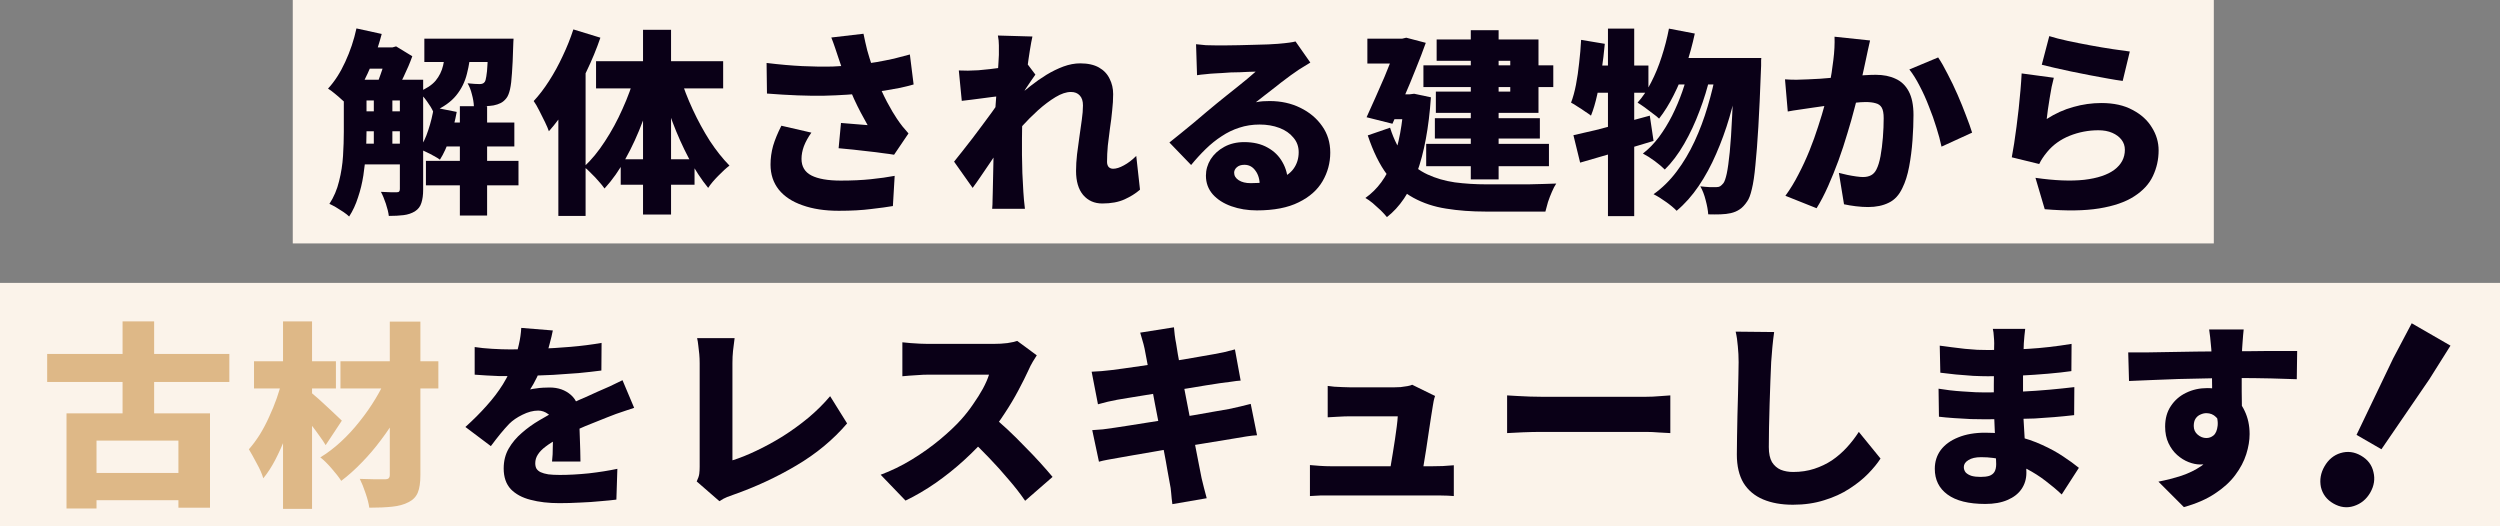 <svg width="760" height="160" viewBox="0 0 760 160" fill="none" xmlns="http://www.w3.org/2000/svg">
<rect x="0" y="0" width="760" height="160" fill="#808080" stroke="none"/>
<rect x="89" width="584" height="74" fill="#FBF3EA"/>
<path d="M622.98 10.98C624.5 11.46 626.36 11.94 628.56 12.42C630.8 12.9 633.12 13.36 635.52 13.8C637.92 14.24 640.18 14.62 642.3 14.94C644.42 15.26 646.14 15.5 647.46 15.66L645.3 24.6C644.06 24.44 642.56 24.2 640.8 23.88C639.08 23.56 637.24 23.22 635.28 22.86C633.36 22.46 631.46 22.08 629.58 21.72C627.7 21.32 625.98 20.94 624.42 20.58C622.9 20.22 621.66 19.92 620.7 19.68L622.98 10.98ZM624.36 23.64C624.16 24.36 623.94 25.28 623.7 26.4C623.5 27.48 623.3 28.62 623.1 29.82C622.9 31.02 622.72 32.18 622.56 33.3C622.4 34.42 622.28 35.38 622.2 36.18C624.8 34.5 627.5 33.28 630.3 32.52C633.1 31.72 635.94 31.32 638.82 31.32C642.58 31.32 645.74 32.02 648.3 33.42C650.9 34.78 652.86 36.56 654.18 38.76C655.54 40.92 656.22 43.24 656.22 45.72C656.22 48.48 655.64 51.08 654.48 53.52C653.36 55.92 651.46 57.98 648.78 59.7C646.14 61.42 642.6 62.64 638.16 63.36C633.72 64.08 628.2 64.16 621.6 63.6L618.78 54.06C624.62 54.9 629.56 55.1 633.6 54.66C637.64 54.18 640.7 53.16 642.78 51.6C644.9 50 645.96 47.98 645.96 45.54C645.96 44.38 645.62 43.36 644.94 42.48C644.26 41.6 643.32 40.9 642.12 40.38C640.92 39.86 639.52 39.6 637.92 39.6C634.88 39.6 631.96 40.16 629.16 41.28C626.4 42.4 624.14 44.02 622.38 46.14C621.78 46.86 621.3 47.5 620.94 48.06C620.58 48.58 620.24 49.18 619.92 49.86L611.58 47.82C611.82 46.58 612.06 45.18 612.3 43.62C612.54 42.02 612.78 40.32 613.02 38.52C613.26 36.72 613.48 34.9 613.68 33.06C613.88 31.18 614.06 29.32 614.22 27.48C614.38 25.64 614.5 23.92 614.58 22.32L624.36 23.64Z" fill="#0A0017"/>
<path d="M568.5 12.3C568.3 13.18 568.08 14.16 567.84 15.24C567.64 16.28 567.44 17.22 567.24 18.06C567.04 19.06 566.82 20.08 566.58 21.12C566.34 22.12 566.12 23.1 565.92 24.06C565.72 24.98 565.52 25.9 565.32 26.82C564.92 28.54 564.4 30.58 563.76 32.94C563.16 35.3 562.44 37.84 561.6 40.56C560.8 43.28 559.9 46.02 558.9 48.78C557.9 51.5 556.84 54.12 555.72 56.64C554.6 59.16 553.44 61.38 552.24 63.3L542.76 59.52C544.2 57.56 545.52 55.4 546.72 53.04C547.96 50.68 549.08 48.26 550.08 45.78C551.08 43.3 551.96 40.86 552.72 38.46C553.52 36.02 554.2 33.76 554.76 31.68C555.32 29.6 555.76 27.8 556.08 26.28C556.64 23.4 557.06 20.72 557.34 18.24C557.66 15.72 557.78 13.36 557.7 11.16L568.5 12.3ZM589.2 17.46C590.12 18.82 591.08 20.5 592.08 22.5C593.12 24.46 594.12 26.54 595.08 28.74C596.04 30.94 596.9 33.06 597.66 35.1C598.46 37.14 599.08 38.88 599.52 40.32L590.22 44.58C589.86 42.82 589.34 40.88 588.66 38.76C588.02 36.64 587.26 34.5 586.38 32.34C585.54 30.14 584.6 28.06 583.56 26.1C582.56 24.14 581.52 22.48 580.44 21.12L589.2 17.46ZM542.64 24.12C543.8 24.2 544.96 24.24 546.12 24.24C547.28 24.2 548.46 24.16 549.66 24.12C550.66 24.08 551.86 24.02 553.26 23.94C554.66 23.82 556.14 23.7 557.7 23.58C559.26 23.46 560.82 23.34 562.38 23.22C563.98 23.06 565.46 22.94 566.82 22.86C568.18 22.78 569.32 22.74 570.24 22.74C572.56 22.74 574.56 23.14 576.24 23.94C577.96 24.7 579.3 25.98 580.26 27.78C581.22 29.58 581.7 31.98 581.7 34.98C581.7 37.3 581.6 39.86 581.4 42.66C581.2 45.42 580.86 48.08 580.38 50.64C579.9 53.2 579.22 55.36 578.34 57.12C577.34 59.28 575.96 60.78 574.2 61.62C572.44 62.5 570.34 62.94 567.9 62.94C566.74 62.94 565.5 62.86 564.18 62.7C562.86 62.54 561.66 62.34 560.58 62.1L559.02 52.56C559.78 52.76 560.62 52.96 561.54 53.16C562.5 53.36 563.42 53.52 564.3 53.64C565.18 53.76 565.86 53.82 566.34 53.82C567.3 53.82 568.12 53.64 568.8 53.28C569.48 52.92 570.02 52.34 570.42 51.54C570.94 50.54 571.36 49.18 571.68 47.46C572 45.7 572.24 43.8 572.4 41.76C572.56 39.72 572.64 37.78 572.64 35.94C572.64 34.46 572.44 33.38 572.04 32.7C571.64 32.02 571.02 31.58 570.18 31.38C569.38 31.14 568.36 31.02 567.12 31.02C566.28 31.02 565.12 31.1 563.64 31.26C562.16 31.38 560.58 31.54 558.9 31.74C557.22 31.9 555.66 32.08 554.22 32.28C552.78 32.48 551.66 32.64 550.86 32.76C549.9 32.92 548.68 33.1 547.2 33.3C545.72 33.5 544.48 33.7 543.48 33.9L542.64 24.12Z" fill="#0A0017"/>
<path d="M507.36 8.7L515.22 10.2C514.5 13.56 513.6 16.84 512.52 20.04C511.44 23.2 510.2 26.16 508.8 28.92C507.44 31.64 505.96 34.02 504.36 36.06C503.92 35.62 503.28 35.1 502.44 34.5C501.64 33.86 500.82 33.24 499.98 32.64C499.14 32.04 498.42 31.56 497.82 31.2C499.38 29.48 500.76 27.42 501.96 25.02C503.2 22.62 504.26 20.04 505.14 17.28C506.06 14.48 506.8 11.62 507.36 8.7ZM527.22 17.64H535.44C535.44 17.64 535.42 17.88 535.38 18.36C535.38 18.84 535.38 19.38 535.38 19.98C535.38 20.58 535.36 21.06 535.32 21.42C535.08 28.1 534.82 33.8 534.54 38.52C534.26 43.24 533.96 47.14 533.64 50.22C533.36 53.3 533 55.72 532.56 57.48C532.16 59.24 531.68 60.5 531.12 61.26C530.36 62.38 529.6 63.18 528.84 63.66C528.08 64.18 527.18 64.56 526.14 64.8C525.26 65 524.22 65.12 523.02 65.16C521.86 65.2 520.62 65.2 519.3 65.16C519.22 63.92 518.96 62.48 518.52 60.84C518.12 59.24 517.58 57.84 516.9 56.64C517.9 56.76 518.82 56.84 519.66 56.88C520.54 56.88 521.26 56.88 521.82 56.88C522.26 56.88 522.62 56.8 522.9 56.64C523.22 56.44 523.56 56.12 523.92 55.68C524.28 55.2 524.62 54.22 524.94 52.74C525.26 51.22 525.56 49.06 525.84 46.26C526.12 43.42 526.36 39.82 526.56 35.46C526.8 31.06 527.02 25.74 527.22 19.5V17.64ZM510.42 17.64H531V25.68H506.4L510.42 17.64ZM513.6 20.28L519.84 23.34C519.08 26.7 518.02 30.16 516.66 33.72C515.34 37.28 513.78 40.62 511.98 43.74C510.18 46.86 508.22 49.46 506.1 51.54C505.3 50.74 504.28 49.88 503.04 48.96C501.8 48.04 500.6 47.28 499.44 46.68C501.2 45.32 502.82 43.66 504.3 41.7C505.78 39.7 507.12 37.52 508.32 35.16C509.52 32.76 510.56 30.3 511.44 27.78C512.32 25.22 513.04 22.72 513.6 20.28ZM521.82 21.18L528.48 24.24C527.76 28.08 526.84 31.92 525.72 35.76C524.6 39.56 523.26 43.24 521.7 46.8C520.18 50.32 518.42 53.56 516.42 56.52C514.42 59.48 512.18 62 509.7 64.08C508.9 63.24 507.82 62.34 506.46 61.38C505.14 60.42 503.88 59.64 502.68 59.04C505.32 57.16 507.66 54.86 509.7 52.14C511.78 49.38 513.6 46.32 515.16 42.96C516.72 39.6 518.04 36.08 519.12 32.4C520.24 28.68 521.14 24.94 521.82 21.18ZM478.32 41.1C480.32 40.66 482.58 40.14 485.1 39.54C487.66 38.9 490.34 38.2 493.14 37.44C495.98 36.68 498.78 35.92 501.54 35.16L502.68 42.84C498.92 44 495.06 45.16 491.1 46.32C487.18 47.48 483.6 48.52 480.36 49.44L478.32 41.1ZM488.82 8.7H496.8V65.7H488.82V8.7ZM480.66 12.12L487.86 13.32C487.62 15.96 487.3 18.62 486.9 21.3C486.54 23.98 486.08 26.52 485.52 28.92C485 31.28 484.38 33.36 483.66 35.16C483.22 34.8 482.62 34.38 481.86 33.9C481.14 33.38 480.38 32.88 479.58 32.4C478.82 31.88 478.16 31.48 477.6 31.2C478.2 29.64 478.7 27.82 479.1 25.74C479.5 23.66 479.82 21.46 480.06 19.14C480.34 16.78 480.54 14.44 480.66 12.12ZM483 19.92H501.12V28.2H481.32L483 19.92Z" fill="#0A0017"/>
<path d="M432.72 19.86H472.2V26.46H432.72V19.86ZM436.2 35.94H468.12V42.12H436.2V35.94ZM433.56 43.74H470.88V50.52H433.56V43.74ZM447.12 9.18H455.58V54.54H447.12V9.18ZM436.74 12H467.7V34.32H436.5V27.84H459.12V18.48H436.74V12ZM415.68 11.76H428.16V19.32H415.68V11.76ZM425.16 11.76H426.24L427.5 11.46L433.44 13.02C432.56 15.5 431.54 18.16 430.38 21C429.26 23.84 428.08 26.68 426.84 29.52C425.64 32.36 424.46 35.06 423.3 37.62L415.44 35.64C416.32 33.72 417.22 31.72 418.14 29.64C419.1 27.52 420.02 25.42 420.9 23.34C421.78 21.22 422.58 19.24 423.3 17.4C424.06 15.56 424.68 13.96 425.16 12.6V11.76ZM422.1 28.68H430.26V36.24H422.1V28.68ZM426.84 28.68H428.46L429.9 28.5L435 29.58C434.36 38.82 432.94 46.46 430.74 52.5C428.54 58.5 425.5 63 421.62 66C421.18 65.44 420.56 64.76 419.76 63.96C418.96 63.2 418.14 62.46 417.3 61.74C416.46 61.06 415.72 60.54 415.08 60.18C418.76 57.58 421.52 53.82 423.36 48.9C425.24 43.98 426.4 37.74 426.84 30.18V28.68ZM422.58 38.82C423.78 42.58 425.34 45.6 427.26 47.88C429.22 50.16 431.46 51.88 433.98 53.04C436.5 54.2 439.26 55 442.26 55.44C445.3 55.84 448.52 56.04 451.92 56.04C452.76 56.04 453.86 56.04 455.22 56.04C456.62 56.04 458.12 56.04 459.72 56.04C461.36 56.04 463 56.04 464.64 56.04C466.32 56 467.9 55.96 469.38 55.92C470.86 55.88 472.1 55.84 473.1 55.8C472.66 56.44 472.22 57.28 471.78 58.32C471.34 59.32 470.94 60.36 470.58 61.44C470.26 62.52 470 63.48 469.8 64.32H466.56H451.68C447.32 64.32 443.3 64.02 439.62 63.42C435.98 62.86 432.66 61.76 429.66 60.12C426.66 58.48 424 56.14 421.68 53.1C419.4 50.06 417.44 46.08 415.8 41.16L422.58 38.82Z" fill="#0A0017"/>
<path d="M363.6 13.44C364.52 13.56 365.52 13.66 366.6 13.74C367.68 13.78 368.72 13.8 369.72 13.8C370.36 13.8 371.3 13.8 372.54 13.8C373.78 13.76 375.16 13.74 376.68 13.74C378.24 13.7 379.78 13.66 381.3 13.62C382.86 13.58 384.26 13.54 385.5 13.5C386.78 13.42 387.78 13.36 388.5 13.32C389.94 13.2 391.08 13.08 391.92 12.96C392.8 12.84 393.44 12.72 393.84 12.6L398.34 19.02C397.58 19.5 396.8 19.98 396 20.46C395.24 20.9 394.48 21.4 393.72 21.96C392.88 22.52 391.94 23.2 390.9 24C389.86 24.76 388.8 25.58 387.72 26.46C386.64 27.3 385.58 28.12 384.54 28.92C383.54 29.72 382.62 30.44 381.78 31.08C382.58 30.92 383.3 30.82 383.94 30.78C384.58 30.74 385.26 30.72 385.98 30.72C389.42 30.72 392.52 31.4 395.28 32.76C398.08 34.12 400.3 35.98 401.94 38.34C403.58 40.66 404.4 43.34 404.4 46.38C404.4 49.5 403.62 52.4 402.06 55.08C400.5 57.76 398.08 59.9 394.8 61.5C391.52 63.14 387.28 63.96 382.08 63.96C379.28 63.96 376.7 63.54 374.34 62.7C371.98 61.86 370.1 60.66 368.7 59.1C367.3 57.5 366.6 55.6 366.6 53.4C366.6 51.64 367.08 49.98 368.04 48.42C369.04 46.86 370.42 45.6 372.18 44.64C373.94 43.68 375.96 43.2 378.24 43.2C381.04 43.2 383.42 43.76 385.38 44.88C387.34 45.96 388.84 47.44 389.88 49.32C390.96 51.2 391.5 53.28 391.5 55.56L382.98 56.58C382.98 54.62 382.54 53.06 381.66 51.9C380.82 50.7 379.7 50.1 378.3 50.1C377.3 50.1 376.52 50.36 375.96 50.88C375.44 51.36 375.18 51.9 375.18 52.5C375.18 53.42 375.64 54.18 376.56 54.78C377.48 55.38 378.7 55.68 380.22 55.68C383.58 55.68 386.34 55.3 388.5 54.54C390.66 53.78 392.24 52.7 393.24 51.3C394.28 49.86 394.8 48.18 394.8 46.26C394.8 44.54 394.26 43.06 393.18 41.82C392.14 40.54 390.72 39.56 388.92 38.88C387.12 38.2 385.12 37.86 382.92 37.86C380.72 37.86 378.66 38.18 376.74 38.82C374.86 39.42 373.08 40.28 371.4 41.4C369.72 42.48 368.1 43.78 366.54 45.3C365.02 46.78 363.54 48.4 362.1 50.16L355.5 43.32C356.46 42.56 357.58 41.66 358.86 40.62C360.14 39.58 361.46 38.5 362.82 37.38C364.18 36.22 365.48 35.12 366.72 34.08C367.96 33.04 369.02 32.16 369.9 31.44C370.74 30.76 371.68 30 372.72 29.16C373.8 28.32 374.88 27.46 375.96 26.58C377.08 25.66 378.14 24.8 379.14 24C380.14 23.16 381 22.42 381.72 21.78C381.12 21.78 380.4 21.8 379.56 21.84C378.76 21.88 377.9 21.92 376.98 21.96C376.06 21.96 375.12 21.98 374.16 22.02C373.24 22.06 372.36 22.12 371.52 22.2C370.68 22.24 369.94 22.28 369.3 22.32C368.42 22.36 367.48 22.44 366.48 22.56C365.48 22.64 364.62 22.74 363.9 22.86L363.6 13.44Z" fill="#0A0017"/>
<path d="M346.56 57.66C345.28 58.78 343.72 59.76 341.88 60.6C340.04 61.44 337.78 61.86 335.1 61.86C332.7 61.86 330.76 61 329.28 59.28C327.84 57.56 327.12 55.12 327.12 51.96C327.12 50.36 327.22 48.68 327.42 46.92C327.66 45.12 327.9 43.34 328.14 41.58C328.42 39.78 328.66 38.08 328.86 36.48C329.1 34.84 329.22 33.36 329.22 32.04C329.22 30.72 328.9 29.72 328.26 29.04C327.62 28.32 326.72 27.96 325.56 27.96C324.16 27.96 322.6 28.48 320.88 29.52C319.16 30.56 317.4 31.88 315.6 33.48C313.84 35.08 312.16 36.76 310.56 38.52C309 40.28 307.68 41.88 306.6 43.32L306.48 32.22C307.2 31.46 308.14 30.54 309.3 29.46C310.5 28.38 311.84 27.26 313.32 26.1C314.84 24.9 316.44 23.78 318.12 22.74C319.84 21.7 321.56 20.86 323.28 20.22C325.04 19.58 326.74 19.26 328.38 19.26C330.7 19.26 332.6 19.68 334.08 20.52C335.56 21.36 336.64 22.5 337.32 23.94C338.04 25.34 338.4 26.9 338.4 28.62C338.4 30.18 338.3 31.84 338.1 33.6C337.94 35.36 337.72 37.14 337.44 38.94C337.2 40.7 336.98 42.46 336.78 44.22C336.62 45.98 336.54 47.64 336.54 49.2C336.54 49.84 336.7 50.36 337.02 50.76C337.38 51.12 337.84 51.3 338.4 51.3C339.32 51.3 340.4 50.96 341.64 50.28C342.92 49.6 344.18 48.64 345.42 47.4L346.56 57.66ZM304.44 29.16C303.68 29.24 302.8 29.34 301.8 29.46C300.8 29.58 299.74 29.72 298.62 29.88C297.54 30 296.46 30.14 295.38 30.3C294.3 30.42 293.3 30.54 292.38 30.66L291.48 21.42C292.44 21.46 293.36 21.48 294.24 21.48C295.12 21.44 296.18 21.4 297.42 21.36C298.46 21.28 299.66 21.16 301.02 21C302.42 20.84 303.82 20.66 305.22 20.46C306.66 20.22 307.98 19.98 309.18 19.74C310.42 19.5 311.36 19.26 312 19.02L314.76 22.68C314.44 23.12 314.02 23.72 313.5 24.48C313.02 25.2 312.52 25.94 312 26.7C311.52 27.46 311.1 28.1 310.74 28.62L306.3 41.64C305.66 42.52 304.88 43.64 303.96 45C303.04 46.36 302.08 47.8 301.08 49.32C300.08 50.8 299.1 52.24 298.14 53.64C297.22 55 296.4 56.16 295.68 57.12L290.04 49.14C290.8 48.18 291.66 47.1 292.62 45.9C293.58 44.7 294.58 43.42 295.62 42.06C296.66 40.7 297.68 39.34 298.68 37.98C299.72 36.62 300.68 35.32 301.56 34.08C302.48 32.8 303.28 31.66 303.96 30.66L304.02 29.94L304.44 29.16ZM303.66 16.68C303.66 15.72 303.66 14.76 303.66 13.8C303.66 12.8 303.56 11.8 303.36 10.8L313.86 11.1C313.62 12.14 313.36 13.54 313.08 15.3C312.8 17.02 312.52 18.98 312.24 21.18C311.96 23.38 311.7 25.68 311.46 28.08C311.22 30.48 311.02 32.88 310.86 35.28C310.74 37.68 310.68 39.96 310.68 42.12C310.68 43.64 310.68 45.3 310.68 47.1C310.72 48.86 310.76 50.7 310.8 52.62C310.88 54.5 310.98 56.4 311.1 58.32C311.14 58.84 311.2 59.64 311.28 60.72C311.4 61.8 311.5 62.72 311.58 63.48H301.62C301.7 62.68 301.74 61.76 301.74 60.72C301.78 59.72 301.8 58.98 301.8 58.5C301.84 56.54 301.88 54.68 301.92 52.92C301.96 51.12 302 49.2 302.04 47.16C302.08 45.12 302.14 42.76 302.22 40.08C302.26 39.16 302.32 38.02 302.4 36.66C302.48 35.3 302.56 33.82 302.64 32.22C302.76 30.58 302.88 28.94 303 27.3C303.12 25.66 303.22 24.12 303.3 22.68C303.42 21.2 303.5 19.94 303.54 18.9C303.62 17.82 303.66 17.08 303.66 16.68Z" fill="#0A0017"/>
<path d="M254.82 17.4C254.58 16.68 254.28 15.78 253.92 14.7C253.56 13.62 253.16 12.52 252.72 11.4L262.5 10.26C262.86 12.02 263.24 13.7 263.64 15.3C264.08 16.86 264.54 18.36 265.02 19.8C265.5 21.24 265.98 22.6 266.46 23.88C267.38 26.32 268.44 28.68 269.64 30.96C270.84 33.2 271.84 34.9 272.64 36.06C273.2 36.9 273.78 37.7 274.38 38.46C274.98 39.18 275.58 39.88 276.18 40.56L271.8 47.04C270.88 46.88 269.74 46.72 268.38 46.56C267.06 46.36 265.62 46.18 264.06 46.02C262.5 45.82 260.92 45.64 259.32 45.48C257.76 45.32 256.3 45.18 254.94 45.06L255.66 37.38C256.58 37.46 257.56 37.54 258.6 37.62C259.64 37.7 260.62 37.78 261.54 37.86C262.46 37.94 263.2 38 263.76 38.04C263.12 36.92 262.44 35.68 261.72 34.32C261 32.96 260.3 31.54 259.62 30.06C258.94 28.54 258.3 27 257.7 25.44C257.06 23.8 256.5 22.3 256.02 20.94C255.58 19.58 255.18 18.4 254.82 17.4ZM233.04 19.14C237 19.62 240.64 19.94 243.96 20.1C247.32 20.26 250.42 20.3 253.26 20.22C256.14 20.1 258.8 19.9 261.24 19.62C263.16 19.38 264.98 19.12 266.7 18.84C268.46 18.52 270.16 18.18 271.8 17.82C273.44 17.42 275.04 17 276.6 16.56L277.74 25.68C276.5 26.04 275.14 26.38 273.66 26.7C272.18 26.98 270.62 27.26 268.98 27.54C267.38 27.78 265.74 28 264.06 28.2C259.94 28.68 255.42 28.98 250.5 29.1C245.58 29.18 239.8 28.96 233.16 28.44L233.04 19.14ZM246.66 40.32C245.66 41.72 244.9 43.1 244.38 44.46C243.9 45.78 243.66 47.06 243.66 48.3C243.66 50.62 244.66 52.3 246.66 53.34C248.7 54.38 251.68 54.9 255.6 54.9C259 54.9 262.04 54.76 264.72 54.48C267.44 54.2 269.86 53.86 271.98 53.46L271.44 62.64C269.84 62.92 267.64 63.22 264.84 63.54C262.08 63.9 258.8 64.08 255 64.08C250.76 64.08 247.08 63.52 243.96 62.4C240.84 61.32 238.44 59.74 236.76 57.66C235.08 55.54 234.24 53 234.24 50.04C234.24 48.12 234.5 46.22 235.02 44.34C235.58 42.46 236.42 40.42 237.54 38.22L246.66 40.32Z" fill="#0A0017"/>
<path d="M174.3 8.94L182.52 11.46C181.36 14.86 179.94 18.3 178.26 21.78C176.62 25.26 174.82 28.58 172.86 31.74C170.94 34.86 168.94 37.58 166.86 39.9C166.62 39.18 166.22 38.24 165.66 37.08C165.1 35.92 164.52 34.76 163.92 33.6C163.32 32.4 162.76 31.44 162.24 30.72C163.88 28.96 165.44 26.92 166.92 24.6C168.44 22.24 169.82 19.72 171.06 17.04C172.34 14.36 173.42 11.66 174.3 8.94ZM169.74 26.16L178.02 17.88V17.94V65.64H169.74V26.16ZM195.48 9.06H204V65.22H195.48V9.06ZM181.2 18.6H219.84V26.88H181.2V18.6ZM188.7 48.42H211.14V56.16H188.7V48.42ZM206.76 23.34C207.76 26.62 209.04 29.94 210.6 33.3C212.16 36.66 213.88 39.82 215.76 42.78C217.68 45.7 219.68 48.22 221.76 50.34C220.76 51.1 219.62 52.14 218.34 53.46C217.06 54.74 216.04 55.96 215.28 57.12C213.2 54.56 211.24 51.56 209.4 48.12C207.56 44.64 205.9 40.94 204.42 37.02C202.98 33.06 201.72 29.08 200.64 25.08L206.76 23.34ZM193.08 22.62L199.32 24.3C198.24 28.54 196.94 32.7 195.42 36.78C193.9 40.86 192.16 44.66 190.2 48.18C188.28 51.7 186.14 54.74 183.78 57.3C183.3 56.62 182.68 55.86 181.92 55.02C181.2 54.18 180.44 53.38 179.64 52.62C178.88 51.82 178.18 51.18 177.54 50.7C179.82 48.58 181.94 46 183.9 42.96C185.9 39.92 187.68 36.64 189.24 33.12C190.84 29.6 192.12 26.1 193.08 22.62Z" fill="#0A0017"/>
<path d="M107.64 24.24H123.9V30.54H107.64V24.24ZM107.64 33.84H123.9V39.9H107.64V33.84ZM107.64 43.68H123.9V49.98H107.64V43.68ZM133.92 37.26H156.36V44.52H133.92V37.26ZM110.52 14.4H119.76V20.88H110.52V14.4ZM129 11.76H150.66V18.84H129V11.76ZM129.48 48.9H157.62V56.34H129.48V48.9ZM139.8 32.28H148.08V65.52H139.8V32.28ZM113.64 27.6H119.28V45.96H113.64V27.6ZM148.44 11.76H156.12C156.12 11.76 156.1 12.1 156.06 12.78C156.06 13.42 156.04 13.96 156 14.4C155.92 17.52 155.8 20.12 155.64 22.2C155.52 24.28 155.32 25.94 155.04 27.18C154.76 28.38 154.4 29.26 153.96 29.82C153.44 30.5 152.86 31 152.22 31.32C151.58 31.64 150.86 31.88 150.06 32.04C149.38 32.16 148.5 32.24 147.42 32.28C146.38 32.32 145.26 32.32 144.06 32.28C144.02 31.2 143.82 30 143.46 28.68C143.14 27.36 142.7 26.24 142.14 25.32C142.94 25.4 143.64 25.46 144.24 25.5C144.88 25.54 145.4 25.56 145.8 25.56C146.12 25.56 146.4 25.52 146.64 25.44C146.92 25.36 147.16 25.18 147.36 24.9C147.56 24.62 147.72 24.06 147.84 23.22C148 22.38 148.12 21.12 148.2 19.44C148.32 17.76 148.4 15.54 148.44 12.78V11.76ZM131.88 32.64L138.84 34.02C138.36 36.74 137.66 39.4 136.74 42C135.86 44.6 134.86 46.78 133.74 48.54C133.26 48.18 132.64 47.8 131.88 47.4C131.12 46.96 130.34 46.56 129.54 46.2C128.74 45.8 128.06 45.48 127.5 45.24C128.58 43.68 129.48 41.78 130.2 39.54C130.96 37.26 131.52 34.96 131.88 32.64ZM108.36 8.64L116.04 10.32C115.32 13.08 114.44 15.8 113.4 18.48C112.36 21.16 111.2 23.66 109.92 25.98C108.64 28.3 107.28 30.32 105.84 32.04C105.4 31.6 104.8 31.06 104.04 30.42C103.32 29.74 102.56 29.08 101.76 28.44C101 27.8 100.32 27.3 99.72 26.94C101.72 24.78 103.46 22.08 104.94 18.84C106.46 15.56 107.6 12.16 108.36 8.64ZM104.52 24.24H111.42V40.14C111.42 42.1 111.34 44.22 111.18 46.5C111.06 48.74 110.82 51.02 110.46 53.34C110.1 55.66 109.56 57.88 108.84 60C108.16 62.16 107.26 64.1 106.14 65.82C105.74 65.42 105.16 64.96 104.4 64.44C103.68 63.96 102.92 63.48 102.12 63C101.36 62.56 100.7 62.22 100.14 61.98C101.5 59.9 102.48 57.6 103.08 55.08C103.72 52.56 104.12 50 104.28 47.4C104.44 44.76 104.52 42.32 104.52 40.08V24.24ZM121.56 24.24H128.64V57.66C128.64 59.26 128.46 60.6 128.1 61.68C127.78 62.76 127.12 63.62 126.12 64.26C125.12 64.86 123.98 65.24 122.7 65.4C121.42 65.56 119.92 65.64 118.2 65.64C118.08 64.6 117.78 63.36 117.3 61.92C116.82 60.48 116.32 59.28 115.8 58.32C116.8 58.36 117.76 58.4 118.68 58.44C119.64 58.44 120.3 58.44 120.66 58.44C120.98 58.44 121.2 58.38 121.32 58.26C121.48 58.1 121.56 57.84 121.56 57.48V24.24ZM135.48 14.16H143.22C143.02 17.16 142.6 19.9 141.96 22.38C141.36 24.86 140.26 27.08 138.66 29.04C137.1 30.96 134.78 32.6 131.7 33.96C131.3 33.04 130.66 31.98 129.78 30.78C128.9 29.54 128.04 28.6 127.2 27.96C129.56 27 131.3 25.86 132.42 24.54C133.54 23.18 134.3 21.64 134.7 19.92C135.1 18.16 135.36 16.24 135.48 14.16ZM117.72 14.4H119.34L120.42 14.1L125.34 17.1C124.66 19.02 123.78 21.1 122.7 23.34C121.66 25.54 120.66 27.42 119.7 28.98C119.02 28.46 118.16 27.9 117.12 27.3C116.12 26.66 115.24 26.14 114.48 25.74C114.92 24.78 115.34 23.7 115.74 22.5C116.18 21.3 116.56 20.1 116.88 18.9C117.24 17.66 117.52 16.6 117.72 15.72V14.4Z" fill="#0A0017"/>
<rect y="86" width="760" height="74" fill="#FBF3EA"/>
<path d="M716.384 132.202L727.516 108.967L733.163 98.274L744.945 105.076L738.508 115.313L723.953 136.572L716.384 132.202ZM709.343 153.06C707.325 151.894 706.063 150.23 705.557 148.066C705.121 145.883 705.485 143.782 706.65 141.764C707.841 139.702 709.465 138.358 711.523 137.732C713.65 137.088 715.723 137.349 717.741 138.514C719.804 139.705 721.066 141.369 721.527 143.508C722.058 145.628 721.729 147.72 720.538 149.782C719.373 151.8 717.714 153.154 715.561 153.842C713.478 154.511 711.406 154.25 709.343 153.06Z" fill="#0A0017"/>
<path d="M682.08 100.16C682.04 100.52 681.98 101.12 681.9 101.96C681.82 102.76 681.76 103.56 681.72 104.36C681.68 105.16 681.64 105.74 681.6 106.1C681.56 106.9 681.52 108 681.48 109.4C681.48 110.76 681.48 112.28 681.48 113.96C681.48 115.64 681.48 117.34 681.48 119.06C681.52 120.74 681.54 122.32 681.54 123.8C681.58 125.28 681.6 126.5 681.6 127.46L672.48 124.82C672.48 123.94 672.48 122.84 672.48 121.52C672.48 120.2 672.48 118.78 672.48 117.26C672.48 115.74 672.46 114.26 672.42 112.82C672.42 111.34 672.4 110.02 672.36 108.86C672.32 107.66 672.28 106.76 672.24 106.16C672.12 104.72 672 103.48 671.88 102.44C671.76 101.36 671.66 100.6 671.58 100.16H682.08ZM646.98 107.12C648.86 107.12 650.96 107.12 653.28 107.12C655.6 107.08 658 107.04 660.48 107C662.96 106.96 665.38 106.92 667.74 106.88C670.1 106.84 672.26 106.82 674.22 106.82C676.22 106.78 677.88 106.76 679.2 106.76C680.56 106.76 682.14 106.76 683.94 106.76C685.78 106.72 687.62 106.7 689.46 106.7C691.34 106.7 693.06 106.7 694.62 106.7C696.22 106.7 697.46 106.7 698.34 106.7L698.22 115.28C696.26 115.2 693.66 115.12 690.42 115.04C687.18 114.96 683.34 114.92 678.9 114.92C676.1 114.92 673.3 114.96 670.5 115.04C667.7 115.08 664.94 115.14 662.22 115.22C659.54 115.3 656.94 115.4 654.42 115.52C651.9 115.6 649.5 115.7 647.22 115.82L646.98 107.12ZM680.04 125.06C680.04 128.66 679.64 131.66 678.84 134.06C678.04 136.42 676.82 138.2 675.18 139.4C673.54 140.6 671.42 141.2 668.82 141.2C667.74 141.2 666.58 140.96 665.34 140.48C664.1 140 662.94 139.28 661.86 138.32C660.78 137.36 659.9 136.16 659.22 134.72C658.54 133.28 658.2 131.6 658.2 129.68C658.2 127.24 658.78 125.16 659.94 123.44C661.1 121.68 662.64 120.34 664.56 119.42C666.52 118.46 668.66 117.98 670.98 117.98C673.78 117.98 676.14 118.62 678.06 119.9C679.98 121.14 681.42 122.82 682.38 124.94C683.38 127.02 683.88 129.36 683.88 131.96C683.88 133.88 683.54 135.92 682.86 138.08C682.18 140.24 681.06 142.36 679.5 144.44C677.98 146.48 675.94 148.34 673.38 150.02C670.82 151.74 667.66 153.12 663.9 154.16L656.16 146.42C658.6 145.94 660.94 145.34 663.18 144.62C665.42 143.86 667.42 142.88 669.18 141.68C670.94 140.48 672.32 138.96 673.32 137.12C674.36 135.28 674.88 133 674.88 130.28C674.88 128.76 674.48 127.6 673.68 126.8C672.88 126 671.9 125.6 670.74 125.6C670.14 125.6 669.54 125.74 668.94 126.02C668.34 126.26 667.84 126.68 667.44 127.28C667.08 127.84 666.9 128.58 666.9 129.5C666.9 130.58 667.3 131.46 668.1 132.14C668.9 132.82 669.78 133.16 670.74 133.16C671.54 133.16 672.26 132.9 672.9 132.38C673.58 131.82 674 130.84 674.16 129.44C674.32 128.04 673.98 126.1 673.14 123.62L680.04 125.06Z" fill="#0A0017"/>
<path d="M615.66 99.98C615.58 100.62 615.5 101.34 615.42 102.14C615.34 102.9 615.28 103.64 615.24 104.36C615.2 105.24 615.16 106.4 615.12 107.84C615.08 109.24 615.04 110.78 615 112.46C615 114.1 615 115.72 615 117.32C615 118.92 615 120.36 615 121.64C615 123.12 615.04 124.86 615.12 126.86C615.24 128.82 615.36 130.86 615.48 132.98C615.64 135.06 615.76 137.06 615.84 138.98C615.96 140.86 616.02 142.44 616.02 143.72C616.02 145.6 615.52 147.26 614.52 148.7C613.56 150.1 612.14 151.2 610.26 152C608.42 152.8 606.18 153.2 603.54 153.2C598.46 153.2 594.62 152.24 592.02 150.32C589.46 148.44 588.18 145.84 588.18 142.52C588.18 140.36 588.78 138.46 589.98 136.82C591.22 135.18 592.98 133.9 595.26 132.98C597.58 132.02 600.32 131.54 603.48 131.54C606.84 131.54 609.96 131.88 612.84 132.56C615.76 133.24 618.42 134.14 620.82 135.26C623.22 136.34 625.34 137.5 627.18 138.74C629.06 139.98 630.66 141.14 631.98 142.22L626.76 150.32C625.28 148.92 623.64 147.54 621.84 146.18C620.08 144.82 618.16 143.6 616.08 142.52C614 141.44 611.8 140.58 609.48 139.94C607.2 139.3 604.8 138.98 602.28 138.98C600.6 138.98 599.3 139.28 598.38 139.88C597.46 140.44 597 141.14 597 141.98C597 142.62 597.2 143.18 597.6 143.66C598.04 144.1 598.64 144.44 599.4 144.68C600.16 144.88 601.06 144.98 602.1 144.98C603.14 144.98 604 144.88 604.68 144.68C605.4 144.44 605.94 144.04 606.3 143.48C606.66 142.88 606.84 142.08 606.84 141.08C606.84 140.32 606.8 139.18 606.72 137.66C606.64 136.14 606.56 134.44 606.48 132.56C606.4 130.64 606.32 128.72 606.24 126.8C606.16 124.88 606.12 123.16 606.12 121.64C606.12 120.16 606.12 118.58 606.12 116.9C606.16 115.18 606.18 113.5 606.18 111.86C606.18 110.22 606.18 108.74 606.18 107.42C606.22 106.1 606.24 105.08 606.24 104.36C606.24 103.8 606.2 103.1 606.12 102.26C606.08 101.38 605.98 100.62 605.82 99.98H615.66ZM589.68 105.08C590.8 105.24 592.02 105.4 593.34 105.56C594.66 105.72 595.98 105.88 597.3 106.04C598.66 106.16 599.92 106.26 601.08 106.34C602.28 106.38 603.32 106.4 604.2 106.4C608.44 106.4 612.6 106.28 616.68 106.04C620.76 105.8 625.12 105.3 629.76 104.54L629.7 112.82C627.78 113.1 625.44 113.36 622.68 113.6C619.96 113.84 617 114.04 613.8 114.2C610.64 114.32 607.46 114.38 604.26 114.38C603.06 114.38 601.58 114.34 599.82 114.26C598.1 114.14 596.34 114 594.54 113.84C592.78 113.64 591.22 113.46 589.86 113.3L589.68 105.08ZM589.32 118.16C590.24 118.32 591.36 118.48 592.68 118.64C594 118.8 595.34 118.92 596.7 119C598.1 119.08 599.4 119.16 600.6 119.24C601.8 119.28 602.74 119.3 603.42 119.3C607.58 119.3 611.24 119.22 614.4 119.06C617.6 118.9 620.5 118.7 623.1 118.46C625.74 118.22 628.24 117.96 630.6 117.68L630.54 126.2C628.46 126.44 626.44 126.64 624.48 126.8C622.56 126.96 620.58 127.1 618.54 127.22C616.5 127.3 614.24 127.36 611.76 127.4C609.32 127.44 606.5 127.46 603.3 127.46C602.26 127.46 600.88 127.44 599.16 127.4C597.48 127.32 595.76 127.22 594 127.1C592.24 126.98 590.72 126.84 589.44 126.68L589.32 118.16Z" fill="#0A0017"/>
<path d="M539.34 100.94C539.14 102.34 538.96 103.88 538.8 105.56C538.64 107.24 538.52 108.74 538.44 110.06C538.36 111.62 538.28 113.54 538.2 115.82C538.12 118.06 538.04 120.42 537.96 122.9C537.88 125.34 537.82 127.72 537.78 130.04C537.74 132.32 537.72 134.28 537.72 135.92C537.72 137.84 538.04 139.36 538.68 140.48C539.36 141.56 540.26 142.34 541.38 142.82C542.5 143.26 543.74 143.48 545.1 143.48C547.42 143.48 549.56 143.16 551.52 142.52C553.48 141.88 555.28 141.02 556.92 139.94C558.56 138.82 560.06 137.52 561.42 136.04C562.78 134.56 564 132.98 565.08 131.3L571.68 139.4C570.76 140.84 569.5 142.38 567.9 144.02C566.34 145.62 564.44 147.14 562.2 148.58C560 150.02 557.46 151.18 554.58 152.06C551.7 152.98 548.52 153.44 545.04 153.44C541.56 153.44 538.54 152.9 535.98 151.82C533.42 150.74 531.44 149.08 530.04 146.84C528.68 144.56 528 141.68 528 138.2C528 136.68 528.02 134.9 528.06 132.86C528.1 130.78 528.14 128.62 528.18 126.38C528.26 124.1 528.32 121.88 528.36 119.72C528.4 117.56 528.44 115.64 528.48 113.96C528.52 112.24 528.54 110.94 528.54 110.06C528.54 108.42 528.46 106.82 528.3 105.26C528.18 103.66 527.96 102.18 527.64 100.82L539.34 100.94Z" fill="#0A0017"/>
<path d="M458.16 120.2C458.96 120.24 459.98 120.3 461.22 120.38C462.5 120.46 463.8 120.52 465.12 120.56C466.44 120.6 467.58 120.62 468.54 120.62C469.78 120.62 471.16 120.62 472.68 120.62C474.24 120.62 475.88 120.62 477.6 120.62C479.32 120.62 481.06 120.62 482.82 120.62C484.62 120.62 486.38 120.62 488.1 120.62C489.82 120.62 491.46 120.62 493.02 120.62C494.58 120.62 495.98 120.62 497.22 120.62C498.5 120.62 499.56 120.62 500.4 120.62C501.76 120.62 503.1 120.56 504.42 120.44C505.78 120.32 506.9 120.24 507.78 120.2V131.66C507.02 131.62 505.9 131.56 504.42 131.48C502.98 131.36 501.64 131.3 500.4 131.3C499.56 131.3 498.5 131.3 497.22 131.3C495.94 131.3 494.52 131.3 492.96 131.3C491.4 131.3 489.76 131.3 488.04 131.3C486.32 131.3 484.56 131.3 482.76 131.3C481 131.3 479.26 131.3 477.54 131.3C475.82 131.3 474.18 131.3 472.62 131.3C471.1 131.3 469.74 131.3 468.54 131.3C466.82 131.3 464.96 131.34 462.96 131.42C461 131.5 459.4 131.58 458.16 131.66V120.2Z" fill="#0A0017"/>
<path d="M436.26 120.38C436.1 120.82 435.96 121.32 435.84 121.88C435.76 122.44 435.68 122.9 435.6 123.26C435.48 124.06 435.3 125.18 435.06 126.62C434.86 128.02 434.62 129.6 434.34 131.36C434.1 133.08 433.84 134.82 433.56 136.58C433.28 138.3 433.02 139.9 432.78 141.38C432.58 142.82 432.4 143.98 432.24 144.86H422.22C422.38 143.98 422.56 142.92 422.76 141.68C422.96 140.44 423.18 139.12 423.42 137.72C423.66 136.32 423.88 134.92 424.08 133.52C424.28 132.12 424.46 130.82 424.62 129.62C424.78 128.38 424.88 127.36 424.92 126.56C424.44 126.56 423.7 126.56 422.7 126.56C421.7 126.56 420.56 126.56 419.28 126.56C418 126.56 416.74 126.56 415.5 126.56C414.26 126.56 413.16 126.56 412.2 126.56C411.28 126.56 410.64 126.56 410.28 126.56C409.28 126.56 408.14 126.6 406.86 126.68C405.62 126.72 404.54 126.78 403.62 126.86V117.32C404.18 117.4 404.86 117.48 405.66 117.56C406.5 117.6 407.34 117.64 408.18 117.68C409.02 117.72 409.7 117.74 410.22 117.74C410.9 117.74 411.72 117.74 412.68 117.74C413.68 117.74 414.72 117.74 415.8 117.74C416.88 117.74 417.94 117.74 418.98 117.74C420.06 117.74 421.04 117.74 421.92 117.74C422.8 117.74 423.5 117.74 424.02 117.74C424.5 117.74 425.08 117.72 425.76 117.68C426.48 117.6 427.18 117.5 427.86 117.38C428.54 117.26 429.02 117.12 429.3 116.96L436.26 120.38ZM398.22 141.38C399.06 141.46 400.06 141.54 401.22 141.62C402.38 141.7 403.52 141.74 404.64 141.74C405.28 141.74 406.4 141.74 408 141.74C409.64 141.74 411.54 141.74 413.7 141.74C415.86 141.74 418.1 141.74 420.42 141.74C422.74 141.74 424.96 141.74 427.08 141.74C429.2 141.74 431 141.74 432.48 141.74C434 141.74 434.98 141.74 435.42 141.74C436.22 141.74 437.28 141.72 438.6 141.68C439.96 141.6 441.08 141.52 441.96 141.44V150.8C441.52 150.76 440.9 150.72 440.1 150.68C439.3 150.68 438.48 150.66 437.64 150.62C436.84 150.62 436.14 150.62 435.54 150.62C435.06 150.62 434.04 150.62 432.48 150.62C430.92 150.62 429.06 150.62 426.9 150.62C424.78 150.62 422.54 150.62 420.18 150.62C417.82 150.62 415.54 150.62 413.34 150.62C411.18 150.62 409.32 150.62 407.76 150.62C406.2 150.62 405.16 150.62 404.64 150.62C403.52 150.62 402.48 150.62 401.52 150.62C400.6 150.66 399.5 150.72 398.22 150.8V141.38Z" fill="#0A0017"/>
<path d="M347.94 105.92C347.74 105 347.52 104.16 347.28 103.4C347.08 102.64 346.86 101.88 346.62 101.12L356.88 99.5C356.96 100.1 357.04 100.88 357.12 101.84C357.24 102.8 357.38 103.66 357.54 104.42C357.66 105.1 357.84 106.22 358.08 107.78C358.36 109.3 358.7 111.14 359.1 113.3C359.5 115.42 359.94 117.72 360.42 120.2C360.9 122.64 361.38 125.12 361.86 127.64C362.34 130.16 362.8 132.58 363.24 134.9C363.68 137.18 364.08 139.24 364.44 141.08C364.8 142.88 365.08 144.3 365.28 145.34C365.48 146.22 365.72 147.2 366 148.28C366.28 149.36 366.56 150.42 366.84 151.46L356.4 153.26C356.24 152.1 356.12 150.98 356.04 149.9C355.96 148.82 355.82 147.84 355.62 146.96C355.46 146.04 355.22 144.72 354.9 143C354.62 141.28 354.26 139.3 353.82 137.06C353.42 134.82 352.98 132.46 352.5 129.98C352.02 127.5 351.54 125.02 351.06 122.54C350.62 120.02 350.18 117.66 349.74 115.46C349.34 113.26 348.98 111.34 348.66 109.7C348.34 108.02 348.1 106.76 347.94 105.92ZM331.86 113C332.9 112.92 333.9 112.86 334.86 112.82C335.86 112.74 336.82 112.64 337.74 112.52C338.58 112.4 339.8 112.24 341.4 112.04C343 111.8 344.82 111.54 346.86 111.26C348.94 110.94 351.08 110.62 353.28 110.3C355.52 109.94 357.68 109.6 359.76 109.28C361.84 108.92 363.68 108.6 365.28 108.32C366.92 108.04 368.18 107.82 369.06 107.66C370.06 107.46 371.16 107.24 372.36 107C373.56 106.72 374.58 106.46 375.42 106.22L377.16 115.7C376.4 115.74 375.4 115.86 374.16 116.06C372.96 116.22 371.88 116.36 370.92 116.48C369.84 116.64 368.42 116.86 366.66 117.14C364.9 117.42 362.96 117.74 360.84 118.1C358.72 118.42 356.56 118.76 354.36 119.12C352.16 119.48 350.06 119.82 348.06 120.14C346.1 120.46 344.38 120.74 342.9 120.98C341.42 121.22 340.34 121.4 339.66 121.52C338.66 121.72 337.7 121.92 336.78 122.12C335.9 122.32 334.9 122.58 333.78 122.9L331.86 113ZM332.04 130.76C332.88 130.72 333.96 130.64 335.28 130.52C336.6 130.36 337.76 130.2 338.76 130.04C339.84 129.88 341.28 129.66 343.08 129.38C344.88 129.1 346.9 128.78 349.14 128.42C351.38 128.06 353.68 127.7 356.04 127.34C358.44 126.94 360.76 126.56 363 126.2C365.24 125.8 367.28 125.44 369.12 125.12C371 124.8 372.5 124.54 373.62 124.34C374.78 124.1 375.94 123.84 377.1 123.56C378.3 123.28 379.34 123.02 380.22 122.78L382.14 132.32C381.26 132.36 380.18 132.48 378.9 132.68C377.66 132.88 376.46 133.08 375.3 133.28C374.06 133.48 372.48 133.74 370.56 134.06C368.68 134.34 366.6 134.68 364.32 135.08C362.04 135.44 359.7 135.82 357.3 136.22C354.94 136.58 352.66 136.96 350.46 137.36C348.26 137.72 346.28 138.06 344.52 138.38C342.8 138.66 341.44 138.9 340.44 139.1C339.08 139.34 337.84 139.56 336.72 139.76C335.64 139.96 334.76 140.16 334.08 140.36L332.04 130.76Z" fill="#0A0017"/>
<path d="M315.18 108.02C314.9 108.42 314.5 109.06 313.98 109.94C313.46 110.82 313.04 111.64 312.72 112.4C311.88 114.24 310.84 116.32 309.6 118.64C308.4 120.92 307.02 123.24 305.46 125.6C303.94 127.96 302.3 130.18 300.54 132.26C298.3 134.86 295.8 137.42 293.04 139.94C290.32 142.42 287.44 144.72 284.4 146.84C281.4 148.92 278.36 150.7 275.28 152.18L267.72 144.32C270.96 143.12 274.12 141.58 277.2 139.7C280.28 137.82 283.12 135.8 285.72 133.64C288.32 131.48 290.5 129.42 292.26 127.46C293.58 125.98 294.78 124.44 295.86 122.84C296.98 121.24 297.96 119.68 298.8 118.16C299.64 116.6 300.26 115.18 300.66 113.9C300.22 113.9 299.52 113.9 298.56 113.9C297.6 113.9 296.5 113.9 295.26 113.9C294.02 113.9 292.72 113.9 291.36 113.9C290.04 113.9 288.76 113.9 287.52 113.9C286.28 113.9 285.16 113.9 284.16 113.9C283.2 113.9 282.48 113.9 282 113.9C281.12 113.9 280.18 113.94 279.18 114.02C278.22 114.06 277.3 114.12 276.42 114.2C275.58 114.28 274.88 114.34 274.32 114.38V104.06C275.04 104.14 275.88 104.22 276.84 104.3C277.84 104.38 278.8 104.44 279.72 104.48C280.68 104.52 281.44 104.54 282 104.54C282.6 104.54 283.44 104.54 284.52 104.54C285.6 104.54 286.8 104.54 288.12 104.54C289.48 104.54 290.86 104.54 292.26 104.54C293.7 104.54 295.06 104.54 296.34 104.54C297.66 104.54 298.82 104.54 299.82 104.54C300.82 104.54 301.56 104.54 302.04 104.54C303.56 104.54 304.96 104.46 306.24 104.3C307.56 104.1 308.56 103.88 309.24 103.64L315.18 108.02ZM301.32 126.26C302.84 127.46 304.48 128.88 306.24 130.52C308 132.16 309.74 133.88 311.46 135.68C313.22 137.44 314.84 139.14 316.32 140.78C317.8 142.42 319.02 143.82 319.98 144.98L311.64 152.24C310.16 150.08 308.48 147.92 306.6 145.76C304.76 143.56 302.8 141.38 300.72 139.22C298.68 137.06 296.58 135 294.42 133.04L301.32 126.26Z" fill="#0A0017"/>
<path d="M211.8 146.36C212.24 145.44 212.5 144.66 212.58 144.02C212.66 143.38 212.7 142.68 212.7 141.92C212.7 141.08 212.7 139.9 212.7 138.38C212.7 136.86 212.7 135.12 212.7 133.16C212.7 131.2 212.7 129.16 212.7 127.04C212.7 124.88 212.7 122.76 212.7 120.68C212.7 118.56 212.7 116.62 212.7 114.86C212.7 113.06 212.7 111.56 212.7 110.36C212.7 109.48 212.66 108.58 212.58 107.66C212.5 106.74 212.4 105.86 212.28 105.02C212.2 104.18 212.08 103.44 211.92 102.8H223.32C223.12 104.16 222.96 105.44 222.84 106.64C222.72 107.8 222.66 109.04 222.66 110.36C222.66 111.4 222.66 112.62 222.66 114.02C222.66 115.38 222.66 116.86 222.66 118.46C222.66 120.02 222.66 121.64 222.66 123.32C222.66 125 222.66 126.66 222.66 128.3C222.66 129.94 222.66 131.5 222.66 132.98C222.66 134.46 222.66 135.8 222.66 137C222.66 138.2 222.66 139.18 222.66 139.94C224.86 139.26 227.26 138.3 229.86 137.06C232.5 135.82 235.18 134.36 237.9 132.68C240.62 130.96 243.22 129.08 245.7 127.04C248.18 124.96 250.4 122.76 252.36 120.44L257.52 128.72C253.28 133.68 248.14 137.94 242.1 141.5C236.1 145.06 229.68 148.04 222.84 150.44C222.4 150.6 221.8 150.82 221.04 151.1C220.32 151.38 219.54 151.8 218.7 152.36L211.8 146.36Z" fill="#0A0017"/>
<path d="M168.06 100.46C167.86 101.54 167.52 102.96 167.04 104.72C166.6 106.48 165.94 108.48 165.06 110.72C164.5 112 163.88 113.34 163.2 114.74C162.52 116.14 161.84 117.36 161.16 118.4C161.56 118.28 162.12 118.18 162.84 118.1C163.56 117.98 164.3 117.9 165.06 117.86C165.86 117.82 166.54 117.8 167.1 117.8C169.7 117.8 171.86 118.56 173.58 120.08C175.3 121.6 176.16 123.86 176.16 126.86C176.16 127.7 176.16 128.7 176.16 129.86C176.2 130.98 176.24 132.16 176.28 133.4C176.32 134.64 176.36 135.86 176.4 137.06C176.44 138.26 176.46 139.34 176.46 140.3H167.82C167.9 139.66 167.96 138.92 168 138.08C168.04 137.24 168.06 136.34 168.06 135.38C168.1 134.42 168.12 133.48 168.12 132.56C168.16 131.64 168.18 130.76 168.18 129.92C168.18 127.92 167.68 126.58 166.68 125.9C165.72 125.18 164.7 124.82 163.62 124.82C162.1 124.82 160.5 125.24 158.82 126.08C157.18 126.88 155.84 127.8 154.8 128.84C153.92 129.76 153.02 130.78 152.1 131.9C151.22 132.98 150.26 134.22 149.22 135.62L141.48 129.8C143.88 127.64 146.02 125.5 147.9 123.38C149.82 121.26 151.48 119.08 152.88 116.84C154.28 114.56 155.44 112.18 156.36 109.7C156.92 108.1 157.38 106.44 157.74 104.72C158.14 102.96 158.38 101.28 158.46 99.68L168.06 100.46ZM144.3 105.5C145.82 105.74 147.6 105.92 149.64 106.04C151.68 106.16 153.5 106.22 155.1 106.22C157.7 106.22 160.58 106.16 163.74 106.04C166.94 105.92 170.18 105.72 173.46 105.44C176.78 105.16 179.92 104.76 182.88 104.24L182.82 112.64C180.7 112.92 178.38 113.18 175.86 113.42C173.34 113.62 170.78 113.8 168.18 113.96C165.58 114.08 163.1 114.18 160.74 114.26C158.42 114.3 156.38 114.32 154.62 114.32C153.82 114.32 152.82 114.32 151.62 114.32C150.42 114.28 149.18 114.22 147.9 114.14C146.62 114.06 145.42 113.98 144.3 113.9V105.5ZM192.78 123.98C192.1 124.18 191.26 124.46 190.26 124.82C189.26 125.14 188.26 125.48 187.26 125.84C186.26 126.2 185.38 126.54 184.62 126.86C182.78 127.58 180.58 128.46 178.02 129.5C175.5 130.54 172.86 131.76 170.1 133.16C168.38 134.04 166.98 134.9 165.9 135.74C164.82 136.54 164.02 137.36 163.5 138.2C162.98 139 162.72 139.88 162.72 140.84C162.72 141.48 162.84 142.02 163.08 142.46C163.36 142.9 163.78 143.26 164.34 143.54C164.94 143.82 165.72 144.04 166.68 144.2C167.64 144.32 168.82 144.38 170.22 144.38C172.9 144.38 175.82 144.22 178.98 143.9C182.14 143.54 185.04 143.08 187.68 142.52L187.38 151.88C186.18 152.04 184.58 152.2 182.58 152.36C180.62 152.56 178.54 152.7 176.34 152.78C174.14 152.9 172.04 152.96 170.04 152.96C166.76 152.96 163.84 152.62 161.28 151.94C158.76 151.3 156.76 150.22 155.28 148.7C153.84 147.14 153.12 145.04 153.12 142.4C153.12 140.16 153.62 138.16 154.62 136.4C155.66 134.6 157 133 158.64 131.6C160.28 130.16 162.06 128.88 163.98 127.76C165.9 126.6 167.76 125.58 169.56 124.7C171.4 123.74 173 122.96 174.36 122.36C175.72 121.72 176.98 121.16 178.14 120.68C179.3 120.16 180.44 119.64 181.56 119.12C182.88 118.56 184.16 118 185.4 117.44C186.68 116.84 187.96 116.22 189.24 115.58L192.78 123.98Z" fill="#0A0017"/>
<path d="M103.5 109.82H133.26V118.1H103.5V109.82ZM118.5 97.76H127.8V144.38C127.8 146.7 127.54 148.48 127.02 149.72C126.5 151 125.56 151.98 124.2 152.66C122.84 153.38 121.16 153.84 119.16 154.04C117.2 154.24 114.9 154.34 112.26 154.34C112.1 153.1 111.72 151.62 111.12 149.9C110.56 148.22 109.98 146.78 109.38 145.58C110.86 145.62 112.36 145.66 113.88 145.7C115.44 145.7 116.48 145.7 117 145.7C117.56 145.7 117.94 145.6 118.14 145.4C118.38 145.2 118.5 144.84 118.5 144.32V97.76ZM117.84 113.9L124.92 118.16C123.84 120.76 122.52 123.38 120.96 126.02C119.44 128.66 117.74 131.22 115.86 133.7C114.02 136.18 112.06 138.48 109.98 140.6C107.94 142.72 105.86 144.58 103.74 146.18C102.98 145.02 102 143.76 100.8 142.4C99.64 141.04 98.5 139.92 97.38 139.04C99.5 137.76 101.58 136.18 103.62 134.3C105.66 132.42 107.56 130.36 109.32 128.12C111.12 125.88 112.74 123.56 114.18 121.16C115.66 118.72 116.88 116.3 117.84 113.9ZM77.22 109.82H102.12V118.1H77.22V109.82ZM86.04 97.7H94.86V154.7H86.04V97.7ZM85.74 115.52L91.32 117.5C90.8 119.98 90.16 122.52 89.4 125.12C88.64 127.72 87.78 130.28 86.82 132.8C85.86 135.28 84.82 137.6 83.7 139.76C82.58 141.92 81.36 143.8 80.04 145.4C79.64 144.04 78.98 142.54 78.06 140.9C77.18 139.22 76.38 137.78 75.66 136.58C76.82 135.26 77.92 133.78 78.96 132.14C80 130.46 80.94 128.68 81.78 126.8C82.66 124.92 83.44 123.02 84.12 121.1C84.8 119.18 85.34 117.32 85.74 115.52ZM94.26 119.12C94.66 119.4 95.2 119.84 95.88 120.44C96.56 121 97.3 121.66 98.1 122.42C98.9 123.14 99.68 123.86 100.44 124.58C101.24 125.3 101.94 125.96 102.54 126.56C103.18 127.16 103.64 127.6 103.92 127.88L99 135.32C98.48 134.44 97.82 133.46 97.02 132.38C96.26 131.3 95.46 130.22 94.62 129.14C93.78 128.02 92.94 126.96 92.1 125.96C91.3 124.96 90.6 124.1 90 123.38L94.26 119.12Z" fill="#DEB887"/>
<path d="M14.34 107.6H69.72V116.12H14.34V107.6ZM25.44 143.78H58.14V152.06H25.44V143.78ZM37.26 97.7H46.86V130.4H37.26V97.7ZM20.22 125.66H63.84V154.34H54.24V133.94H29.34V154.58H20.22V125.66Z" fill="#DEB887"/>
</svg>
